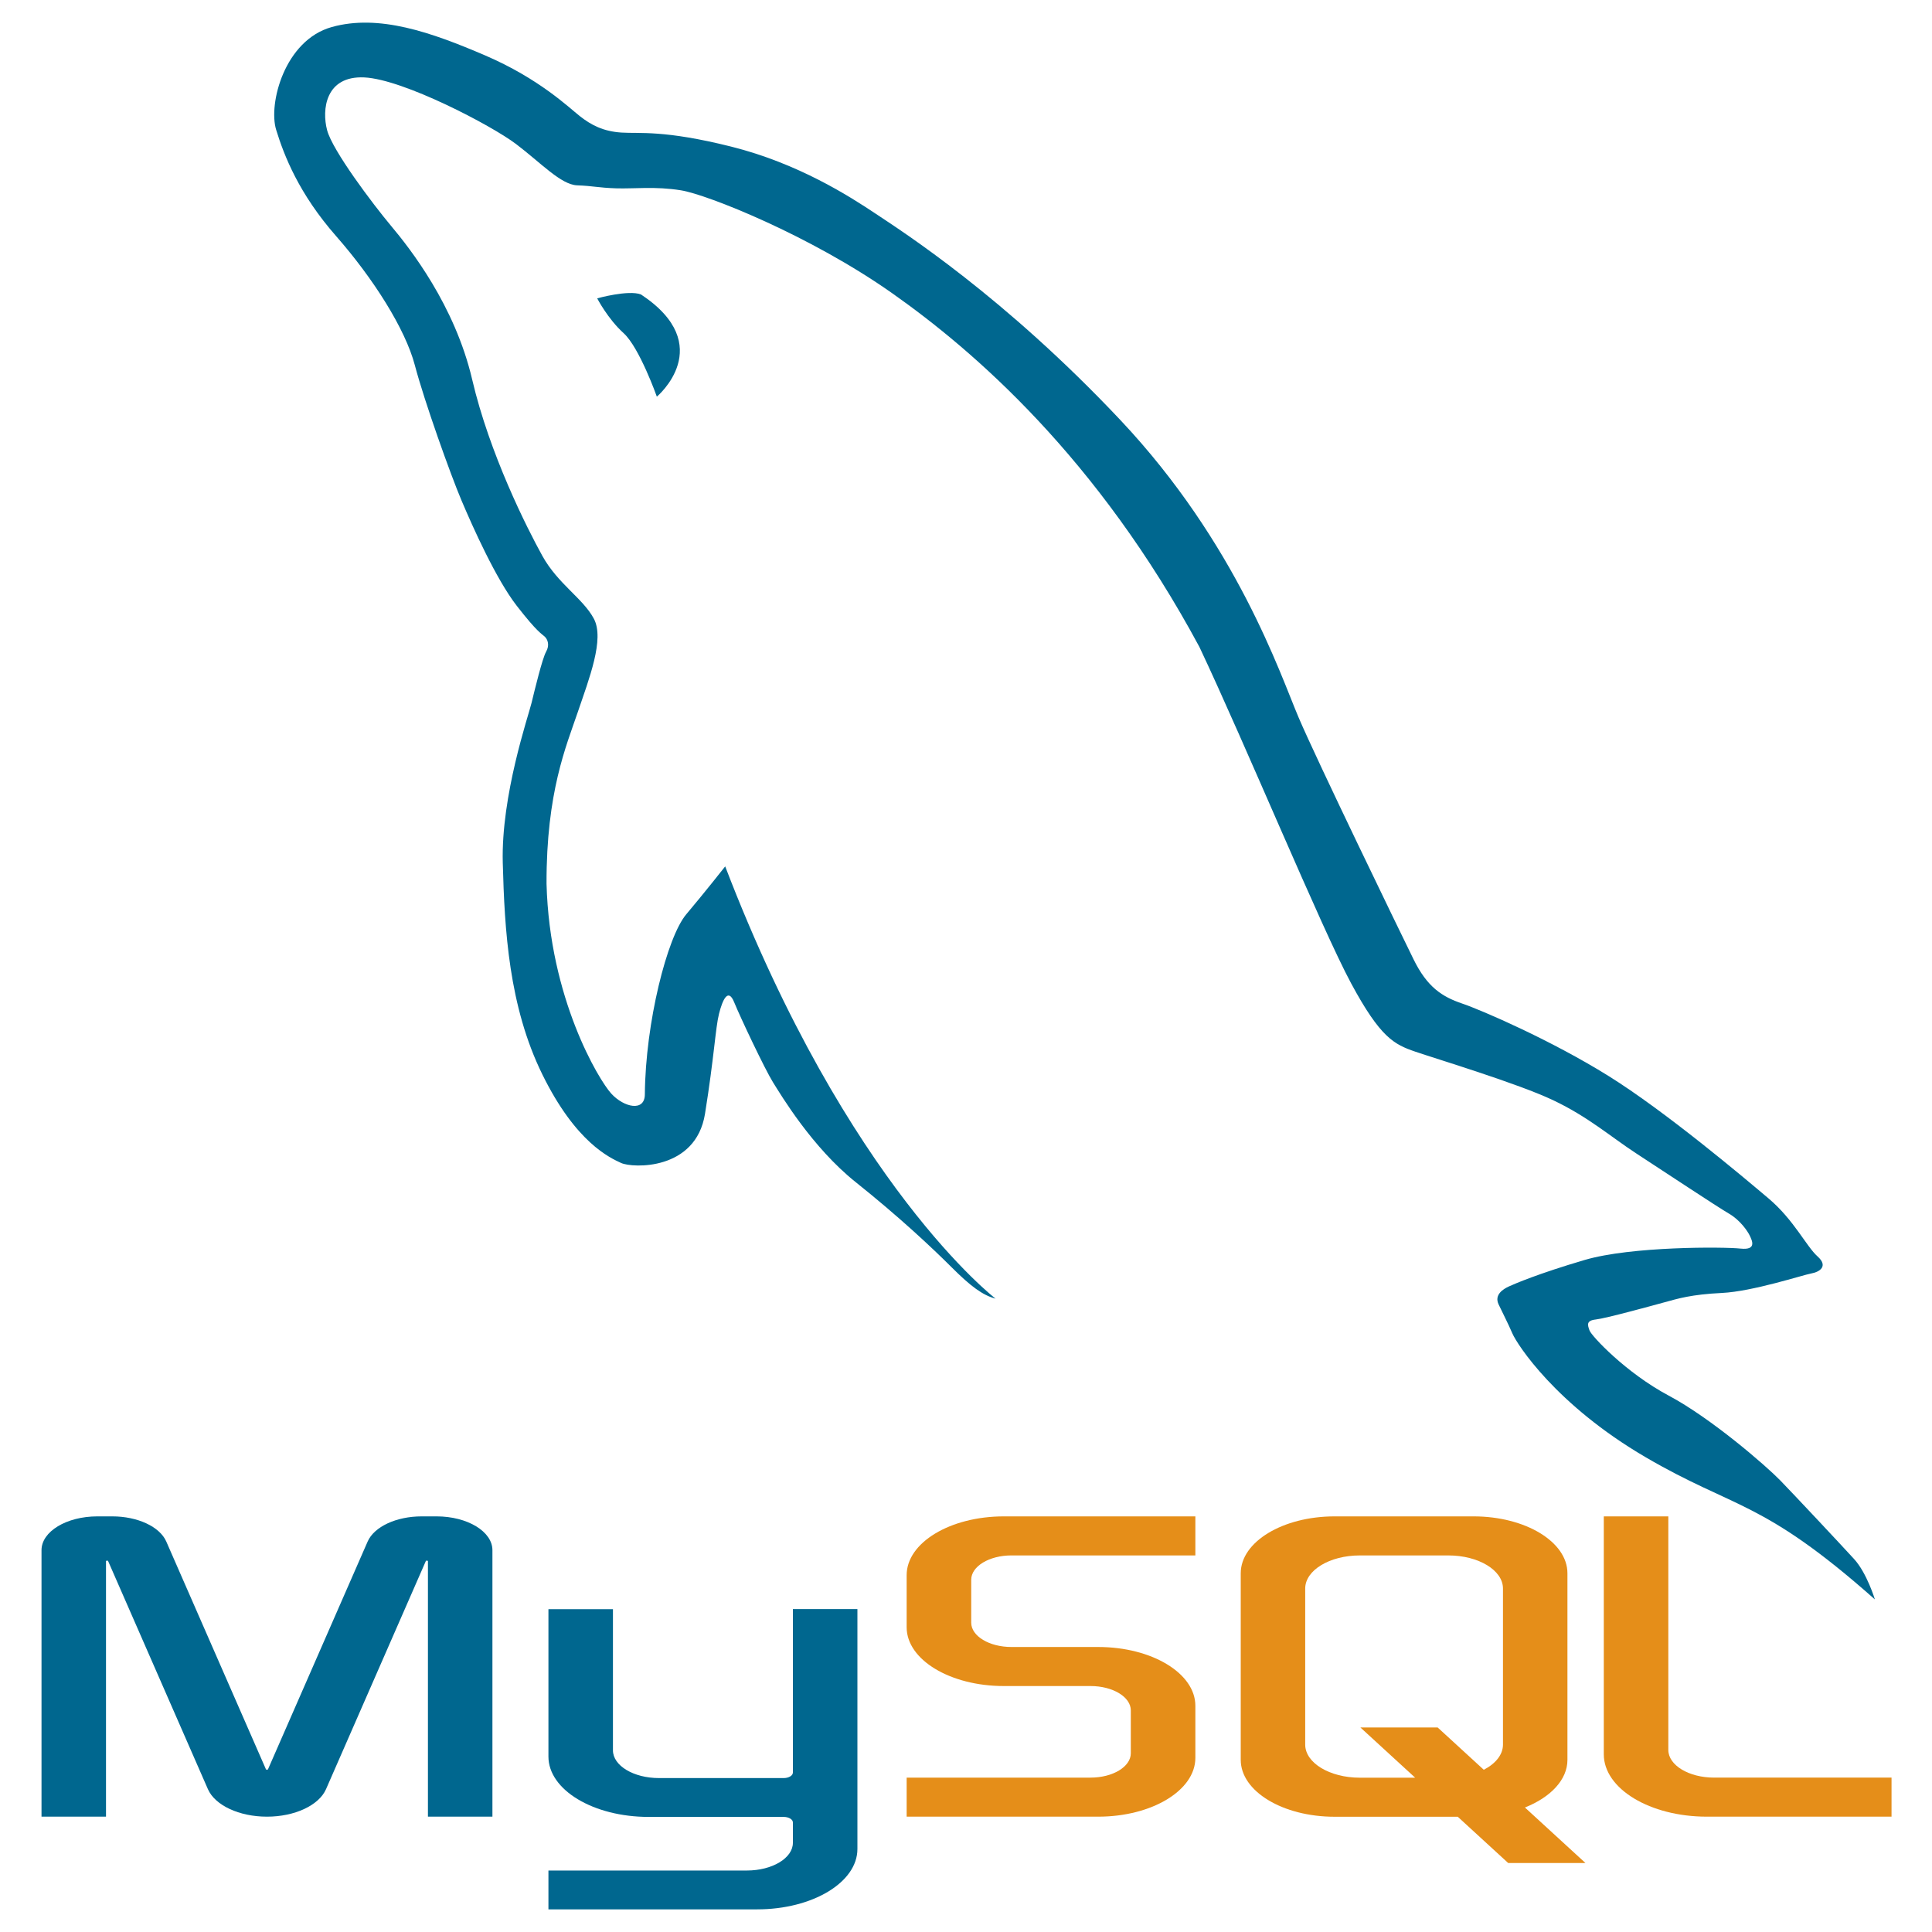 <?xml version="1.0" encoding="UTF-8"?>
<svg width="512px" height="512px" viewBox="0 0 512 512" version="1.1" xmlns="http://www.w3.org/2000/svg" xmlns:xlink="http://www.w3.org/1999/xlink">
    <title>sql</title>
    <g id="sql" stroke="none" stroke-width="1" fill="none" fill-rule="evenodd">
        <g id="mysql" transform="translate(11, 6)" fill-rule="nonzero">
            <path d="M147.262,73.063 C147.262,73.063 150.043,78.465 154.253,82.279 C158.463,86.092 163.071,99.12 163.071,99.12 C163.071,99.12 179.277,85.536 158.861,72.031 C155.524,70.76 147.262,73.063 147.262,73.063" id="Fill-1" fill="#00678F"></path>
            <path d="M252.839,338.156 C252.839,338.156 213.595,308.127 181.183,223.603 C181.183,223.603 175.94,230.276 170.856,236.313 C165.772,242.35 160.052,265.071 159.893,283.977 C159.893,288.744 154.333,287.473 150.996,283.818 C147.66,280.164 134.632,258.556 133.837,228.21 C133.766,203.902 139.08,191.668 142.099,182.77 C145.118,173.873 149.248,163.387 146.389,157.985 C143.529,152.583 136.856,148.77 132.725,141.303 C128.594,133.835 118.743,114.293 114.136,94.592 C109.528,74.891 97.612,59.797 92.687,53.919 C87.762,48.04 77.117,33.899 75.687,28.498 C74.257,23.096 75.21,14.039 85.537,14.516 C95.865,14.993 119.22,27.227 125.734,32.152 C132.248,37.077 137.65,42.956 141.94,43.114 C146.23,43.273 147.501,43.75 152.267,43.909 C157.033,44.068 162.594,43.326 169.479,44.438 C176.364,45.551 203.586,56.331 225.352,71.648 C247.119,86.966 279.848,115.246 306.858,165.453 C319.092,191.35 339.269,240.127 347.055,254.585 C354.84,269.043 358.494,270.79 364.055,272.697 C369.616,274.603 391.223,281.117 400.597,285.566 C409.972,290.015 415.85,295.258 422.682,299.707 C429.513,304.155 444.131,313.847 447.149,315.595 C450.168,317.342 452.154,320.282 452.71,321.473 C453.266,322.665 454.696,325.366 450.247,324.889 C445.799,324.412 421.331,324.254 408.939,327.908 C396.546,331.562 390.508,334.184 388.92,334.898 C387.331,335.614 384.947,337.123 386.139,339.665 C387.331,342.207 388.522,344.431 389.794,347.371 C391.065,350.31 401.339,366.278 425.065,380.153 C448.791,394.029 455.888,391.275 485.863,417.861 C485.863,417.861 483.745,410.87 480.355,407.163 C476.966,403.456 464.467,390.11 460.76,386.296 C457.053,382.483 442.542,369.879 431.208,363.841 C419.875,357.804 410.766,348.059 410.236,346.577 C409.706,345.093 409.336,343.955 411.917,343.677 C414.499,343.399 426.654,340.062 430.149,339.109 C433.644,338.156 437.14,337.043 445.322,336.646 C453.505,336.249 466.771,331.88 468.996,331.482 C471.22,331.086 473.603,329.576 470.663,326.955 C467.724,324.333 464.388,317.263 457.715,311.623 C451.042,305.982 430.361,288.532 415.215,279.105 C400.068,269.678 381.744,261.734 376.448,259.934 C371.151,258.133 367.233,255.591 363.631,248.282 C360.03,240.974 337.998,195.534 333.126,184.095 C328.254,172.655 316.815,138.125 285.886,105.29 C254.957,72.455 228.053,55.295 221.062,50.635 C214.072,45.974 200.514,37.289 182.719,32.84 C164.925,28.392 158.569,29.451 153.697,29.133 C148.825,28.815 145.647,27.12 142.682,24.791 C139.716,22.46 131.878,14.834 117.578,8.691 C103.279,2.547 89.404,-2.325 76.905,1.17 C64.406,4.666 60.064,21.507 62.182,28.392 C64.3,35.277 68.219,45.339 78.07,56.566 C87.921,67.794 96.394,81.14 98.936,90.779 C101.478,100.417 108.363,119.695 111.329,126.686 C114.295,133.677 120.438,147.446 125.946,154.543 C131.454,161.639 132.566,161.957 133.361,162.712 C134.155,163.466 134.711,164.976 133.718,166.724 C132.725,168.471 130.712,176.786 129.865,180.281 C129.018,183.777 121.762,204.855 122.239,222.649 C122.715,240.444 123.828,260.622 132.725,278.734 C141.622,296.847 150.625,300.818 153.591,302.196 C156.557,303.573 173.398,304.314 175.834,289.167 C178.271,274.021 178.589,266.5 179.541,262.688 C180.495,258.874 181.978,255.696 183.566,259.616 C185.155,263.535 191.722,277.41 193.841,280.8 C195.959,284.189 204.221,298.065 215.766,307.28 C227.312,316.495 236.103,324.757 241.187,329.841 C246.272,334.925 249.449,337.255 252.839,338.156" id="Fill-2" fill="#00678F"></path>
            <path d="M490.276,465.087 L443.256,465.087 C436.555,465.087 431.123,461.801 431.123,457.746 L431.123,395.855 L414.023,395.855 L414.023,458.911 C414.023,468.037 426.249,475.435 441.331,475.435 L490.276,475.435 L490.276,465.087 Z" id="L" fill="#E58E19"></path>
            <path d="M349.371,465.108 C341.375,465.108 334.893,461.18 334.893,456.335 L334.893,414.978 C334.893,410.133 341.375,406.205 349.371,406.205 L372.825,406.205 C380.822,406.205 387.304,410.133 387.304,414.978 L387.304,456.335 C387.304,459.008 385.329,461.399 382.219,463.008 L369.998,451.801 L349.524,451.801 L364.034,465.108 L349.371,465.108 Z M409.161,487.718 L393.118,473.004 C399.903,470.313 404.387,465.667 404.387,460.386 L404.387,410.927 C404.387,402.603 393.25,395.855 379.511,395.855 L342.685,395.855 C328.947,395.855 317.81,402.603 317.81,410.927 L317.81,460.386 C317.81,468.71 328.947,475.458 342.685,475.458 L375.32,475.458 L388.687,487.718 L409.161,487.718 Z" id="Q" fill="#E58E19"></path>
            <path d="M280.04,430.471 L257.048,430.471 C251.156,430.471 246.381,427.582 246.381,424.019 L246.381,412.654 C246.381,409.091 251.156,406.202 257.048,406.202 L305.783,406.202 L305.783,395.855 L255.016,395.855 C240.799,395.855 229.273,402.826 229.273,411.425 L229.273,425.248 C229.273,433.847 240.799,440.819 255.016,440.819 L278.008,440.819 C283.9,440.819 288.676,443.707 288.676,447.271 L288.676,458.635 C288.676,462.199 283.9,465.088 278.008,465.088 L229.273,465.088 L229.273,475.435 L280.04,475.435 C294.258,475.435 305.783,468.464 305.783,459.864 L305.783,446.042 C305.783,437.442 294.258,430.471 280.04,430.471" id="S" fill="#E58E19"></path>
            <path d="M216.223,420.42 L199.125,420.42 L199.125,463.74 C199.125,464.551 198.033,465.208 196.687,465.208 L163.645,465.208 C156.903,465.208 151.438,461.918 151.438,457.859 L151.438,420.445 L134.34,420.445 L134.34,459.508 C134.34,468.341 146.234,475.501 160.906,475.501 L196.687,475.501 C198.033,475.501 199.125,476.158 199.125,476.969 L199.125,482.359 C199.125,486.417 193.66,489.707 186.918,489.707 L134.34,489.707 L134.34,500 L189.657,500 C204.329,500 216.223,492.84 216.223,484.008 L216.223,420.42 Z" id="y" fill="#00678F"></path>
            <path d="M86.433,402.52 L60.025,462.873 C59.95,463.045 59.548,463.045 59.473,462.873 L33.065,402.52 C31.346,398.591 25.474,395.855 18.76,395.855 L14.799,395.855 C6.626,395.855 0,399.866 0,404.814 L0,475.435 L17.092,475.435 L17.092,407.75 C17.092,407.548 17.568,407.51 17.653,407.706 L44.098,468.143 C45.978,472.441 52.404,475.435 59.749,475.435 L59.749,475.435 C67.095,475.435 73.52,472.441 75.401,468.143 L101.845,407.706 C101.931,407.51 102.407,407.548 102.407,407.75 L102.407,475.435 L119.498,475.435 L119.498,404.814 C119.498,399.866 112.873,395.855 104.7,395.855 L100.738,395.855 C94.025,395.855 88.152,398.591 86.433,402.52" id="M" fill="#00678F"></path>
        </g>
    </g>
</svg>
